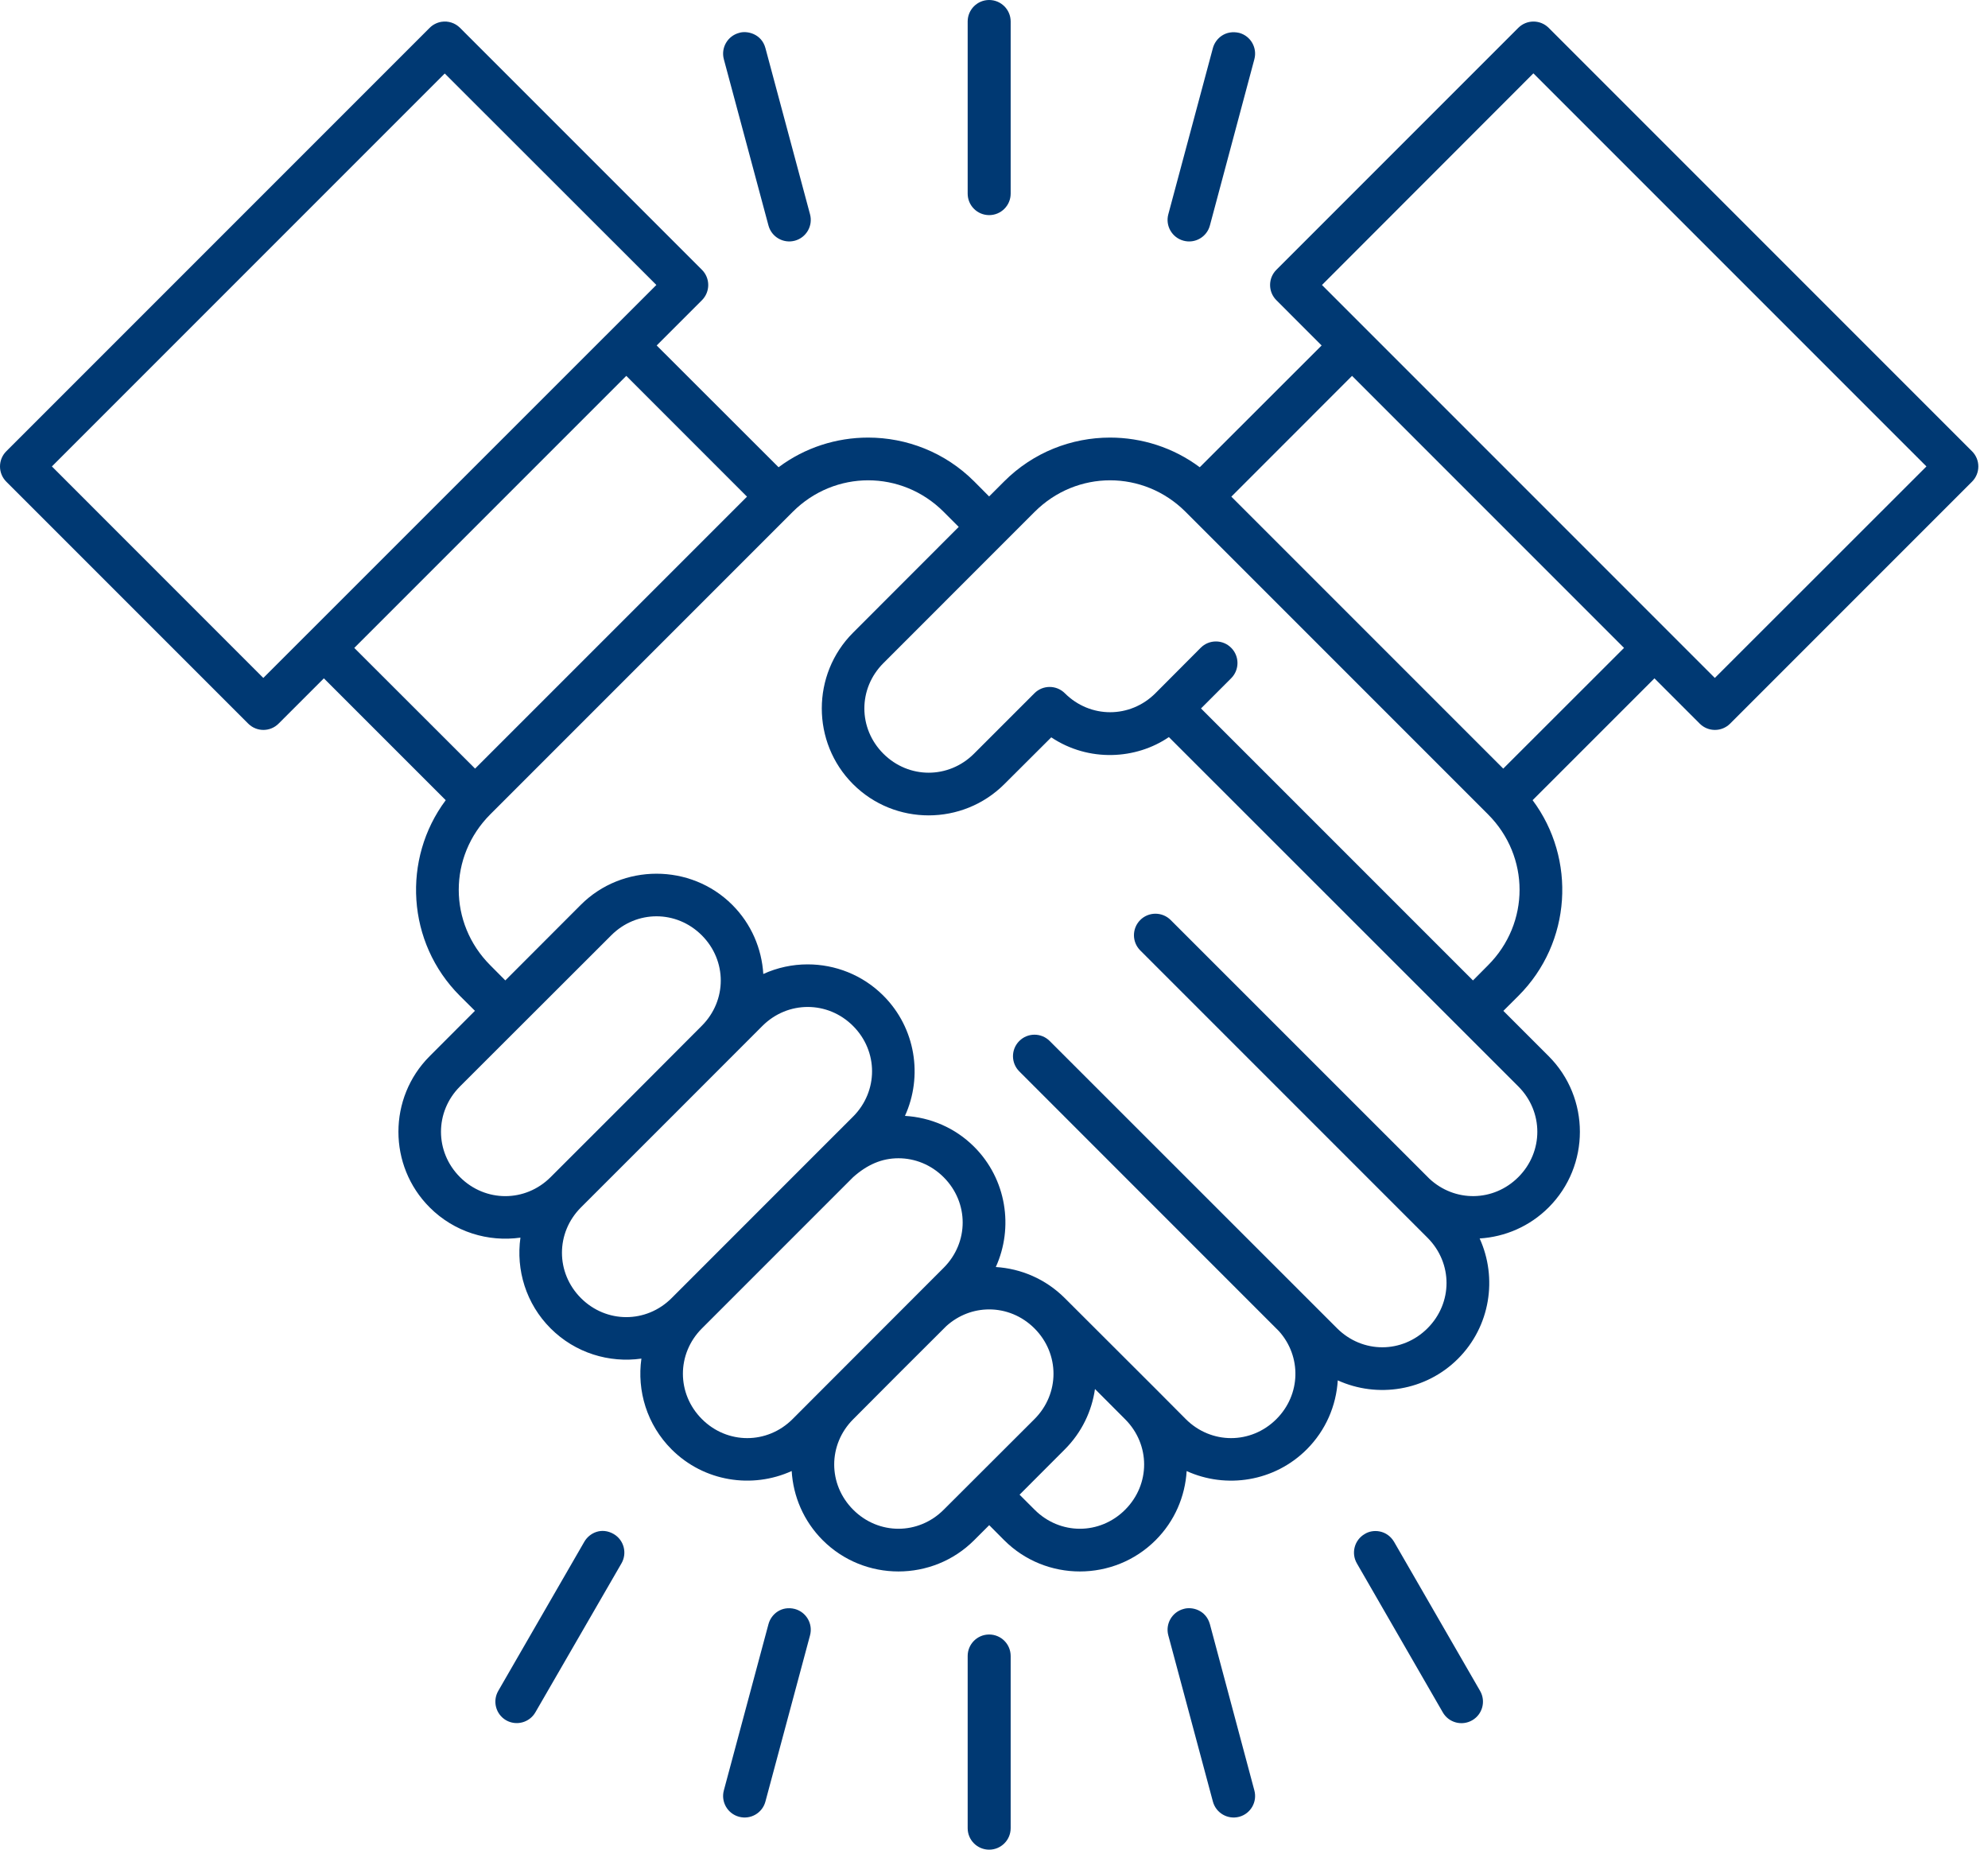 <svg width="86" height="80" viewBox="0 0 86 80" fill="none" xmlns="http://www.w3.org/2000/svg">
<path d="M42.787 7.22991e-06C42.276 0.002 41.863 0.416 41.861 0.927V8.37C41.859 8.884 42.273 9.302 42.787 9.304C43.304 9.306 43.723 8.887 43.721 8.37V0.927C43.719 0.413 43.301 -0.002 42.787 7.22991e-06ZM19.098 0.943C18.905 0.975 18.726 1.065 18.588 1.203L0.273 19.517C-0.091 19.88 -0.091 20.471 0.273 20.834L10.739 31.299C11.102 31.66 11.688 31.66 12.05 31.299L14.011 29.339L19.282 34.609C17.387 37.146 17.589 40.766 19.892 43.069L20.546 43.719L18.588 45.68C16.785 47.482 16.785 50.42 18.588 52.222C19.655 53.29 21.121 53.725 22.514 53.529C22.317 54.922 22.752 56.387 23.82 57.455C24.888 58.522 26.354 58.958 27.747 58.761C27.549 60.154 27.985 61.62 29.053 62.687C30.454 64.088 32.541 64.4 34.248 63.623C34.313 64.714 34.761 65.786 35.59 66.615C37.393 68.418 40.34 68.418 42.142 66.615L42.793 65.965L43.44 66.615C45.242 68.418 48.189 68.418 49.991 66.615C50.821 65.786 51.268 64.715 51.334 63.625C53.041 64.401 55.128 64.088 56.529 62.687C57.357 61.859 57.805 60.791 57.871 59.702C59.58 60.479 61.672 60.167 63.073 58.767C64.474 57.365 64.786 55.274 64.009 53.565C65.097 53.498 66.166 53.05 66.994 52.222C68.796 50.42 68.796 47.482 66.994 45.68L65.035 43.721L65.689 43.069C67.993 40.766 68.195 37.146 66.3 34.609L71.571 29.339L73.531 31.299C73.894 31.66 74.48 31.66 74.843 31.299L85.308 20.834C85.673 20.471 85.673 19.88 85.308 19.517L66.994 1.203C66.631 0.842 66.045 0.842 65.682 1.203L55.217 11.668C54.852 12.031 54.852 12.622 55.217 12.985L57.173 14.942L51.901 20.209C50.755 19.353 49.385 18.926 48.02 18.926C46.361 18.926 44.703 19.558 43.44 20.821L42.789 21.472L42.142 20.821C40.879 19.558 39.214 18.926 37.554 18.926C36.189 18.926 34.825 19.353 33.681 20.209L28.408 14.942L30.365 12.985C30.729 12.622 30.729 12.031 30.365 11.668L19.899 1.203C19.689 0.993 19.392 0.897 19.098 0.943ZM31.971 1.423C31.475 1.556 31.18 2.066 31.313 2.562L33.243 9.751C33.375 10.248 33.885 10.543 34.382 10.411C34.879 10.278 35.175 9.768 35.042 9.271L33.112 2.08C32.946 1.459 32.312 1.312 31.971 1.423ZM52.469 2.08L50.54 9.271C50.407 9.768 50.703 10.278 51.2 10.411C51.697 10.545 52.208 10.249 52.34 9.751L54.263 2.562C54.396 2.067 54.105 1.558 53.611 1.423C53.027 1.286 52.586 1.647 52.469 2.08ZM66.334 3.172L83.337 20.174L74.183 29.322L57.188 12.326L66.334 3.172ZM19.24 3.179L28.394 12.325L11.391 29.322L2.245 20.174L19.24 3.179ZM27.093 16.257L32.315 21.481L20.552 33.243L15.326 28.023L27.093 16.257ZM58.489 16.257L70.255 28.023L65.03 33.243L53.267 21.481L58.489 16.257ZM37.558 20.774C38.736 20.774 39.913 21.228 40.823 22.138L41.474 22.789L36.902 27.365C35.1 29.168 35.1 32.113 36.902 33.915C38.705 35.718 41.642 35.715 43.447 33.915L45.477 31.891C47.102 32.974 49.148 32.849 50.565 31.88L65.682 46.989C66.778 48.086 66.778 49.816 65.682 50.912C64.609 51.985 62.931 52.006 61.832 50.977L50.644 39.793C50.469 39.617 50.232 39.519 49.984 39.519C49.736 39.519 49.499 39.617 49.325 39.793C48.964 40.156 48.964 40.742 49.325 41.105L61.754 53.534C62.85 54.63 62.85 56.353 61.754 57.449C60.657 58.546 58.937 58.545 57.84 57.449L45.411 45.026C45.047 44.66 44.455 44.66 44.092 45.026C43.731 45.388 43.731 45.974 44.092 46.337L55.328 57.575C56.311 58.674 56.275 60.319 55.217 61.377C54.12 62.474 52.392 62.474 51.296 61.377L49.991 60.066L46.063 56.145C45.235 55.317 44.166 54.868 43.078 54.8C43.855 53.092 43.543 51.001 42.142 49.6C41.312 48.77 40.239 48.328 39.148 48.263C39.928 46.555 39.616 44.465 38.214 43.063C37.313 42.162 36.125 41.71 34.938 41.71C34.281 41.71 33.627 41.849 33.02 42.126C32.953 41.035 32.506 39.964 31.677 39.135C30.776 38.234 29.587 37.789 28.401 37.789C27.215 37.789 26.026 38.234 25.125 39.135L21.86 42.404L21.211 41.751C19.39 39.93 19.39 37.041 21.211 35.22L34.293 22.138C35.204 21.228 36.381 20.774 37.558 20.774ZM48.023 20.774C49.201 20.774 50.378 21.228 51.288 22.138L64.37 35.22C66.191 37.041 66.191 39.93 64.37 41.751L63.72 42.405L51.955 30.641L53.26 29.335C53.624 28.971 53.624 28.381 53.26 28.018C52.896 27.652 52.304 27.652 51.941 28.018L49.984 29.982C48.888 31.078 47.16 31.078 46.063 29.982C45.7 29.621 45.114 29.621 44.751 29.982L42.135 32.598C41.038 33.694 39.31 33.694 38.214 32.598C37.118 31.502 37.118 29.779 38.214 28.683L44.758 22.138C45.669 21.228 46.846 20.774 48.023 20.774ZM28.401 39.631C29.105 39.631 29.809 39.904 30.358 40.452C31.454 41.549 31.454 43.271 30.358 44.368C28.193 46.547 25.999 48.733 23.82 50.912C22.724 52.008 20.996 52.008 19.899 50.912C18.803 49.816 18.803 48.086 19.899 46.989L26.444 40.452C26.992 39.904 27.696 39.631 28.401 39.631ZM34.942 43.552C35.648 43.552 36.354 43.825 36.902 44.373C37.999 45.469 37.999 47.199 36.902 48.296L35.728 49.469C33.531 51.662 31.267 53.931 29.053 56.145C27.957 57.241 26.229 57.241 25.132 56.145C24.036 55.048 24.036 53.318 25.132 52.222C27.755 49.606 30.378 46.976 32.981 44.373C33.529 43.825 34.236 43.552 34.942 43.552ZM38.866 50.096C39.571 50.096 40.275 50.369 40.823 50.917C41.919 52.014 41.919 53.736 40.823 54.833C39.049 56.608 37.218 58.446 35.461 60.2L34.286 61.377C33.19 62.474 31.461 62.474 30.365 61.377C29.268 60.281 29.268 58.551 30.365 57.455L36.906 50.914C37.513 50.373 38.146 50.096 38.866 50.096ZM42.791 56.633C43.497 56.633 44.203 56.907 44.751 57.455C45.848 58.551 45.848 60.281 44.751 61.377L40.823 65.298C39.727 66.394 38.006 66.394 36.91 65.298C35.813 64.202 35.813 62.479 36.91 61.383C38.237 60.043 39.594 58.696 40.936 57.356C41.468 56.875 42.129 56.633 42.791 56.633ZM47.368 60.076L48.672 61.383C49.769 62.479 49.769 64.202 48.672 65.298C47.576 66.394 45.855 66.394 44.758 65.298L44.106 64.647L46.063 62.687C46.797 61.953 47.231 61.033 47.368 60.076ZM25.276 66.684L21.555 73.132C21.298 73.576 21.448 74.144 21.891 74.402C22.336 74.658 22.905 74.504 23.161 74.059L26.884 67.618C27.141 67.174 26.991 66.606 26.548 66.348C26.028 66.048 25.503 66.291 25.276 66.684ZM59.036 66.348C58.592 66.606 58.441 67.174 58.698 67.618L62.413 74.059C62.669 74.509 63.244 74.663 63.691 74.402C64.134 74.144 64.284 73.576 64.027 73.132L60.306 66.684C59.999 66.169 59.392 66.121 59.036 66.348ZM33.243 70.249L31.313 77.438C31.18 77.934 31.475 78.444 31.971 78.577C32.468 78.711 32.98 78.416 33.112 77.918L35.042 70.729C35.175 70.232 34.879 69.722 34.382 69.589C33.816 69.447 33.364 69.798 33.243 70.249ZM51.2 69.589C50.703 69.722 50.407 70.232 50.54 70.729L52.469 77.918C52.602 78.416 53.113 78.711 53.611 78.577C54.105 78.442 54.396 77.933 54.263 77.438L52.34 70.249C52.169 69.634 51.567 69.478 51.2 69.589ZM42.787 70.694C42.273 70.696 41.859 71.114 41.861 71.628V79.072C41.861 79.583 42.276 79.998 42.787 80C43.302 80.002 43.72 79.586 43.721 79.072V71.628C43.723 71.111 43.304 70.692 42.787 70.694Z" fill="#003973"/>
</svg>
